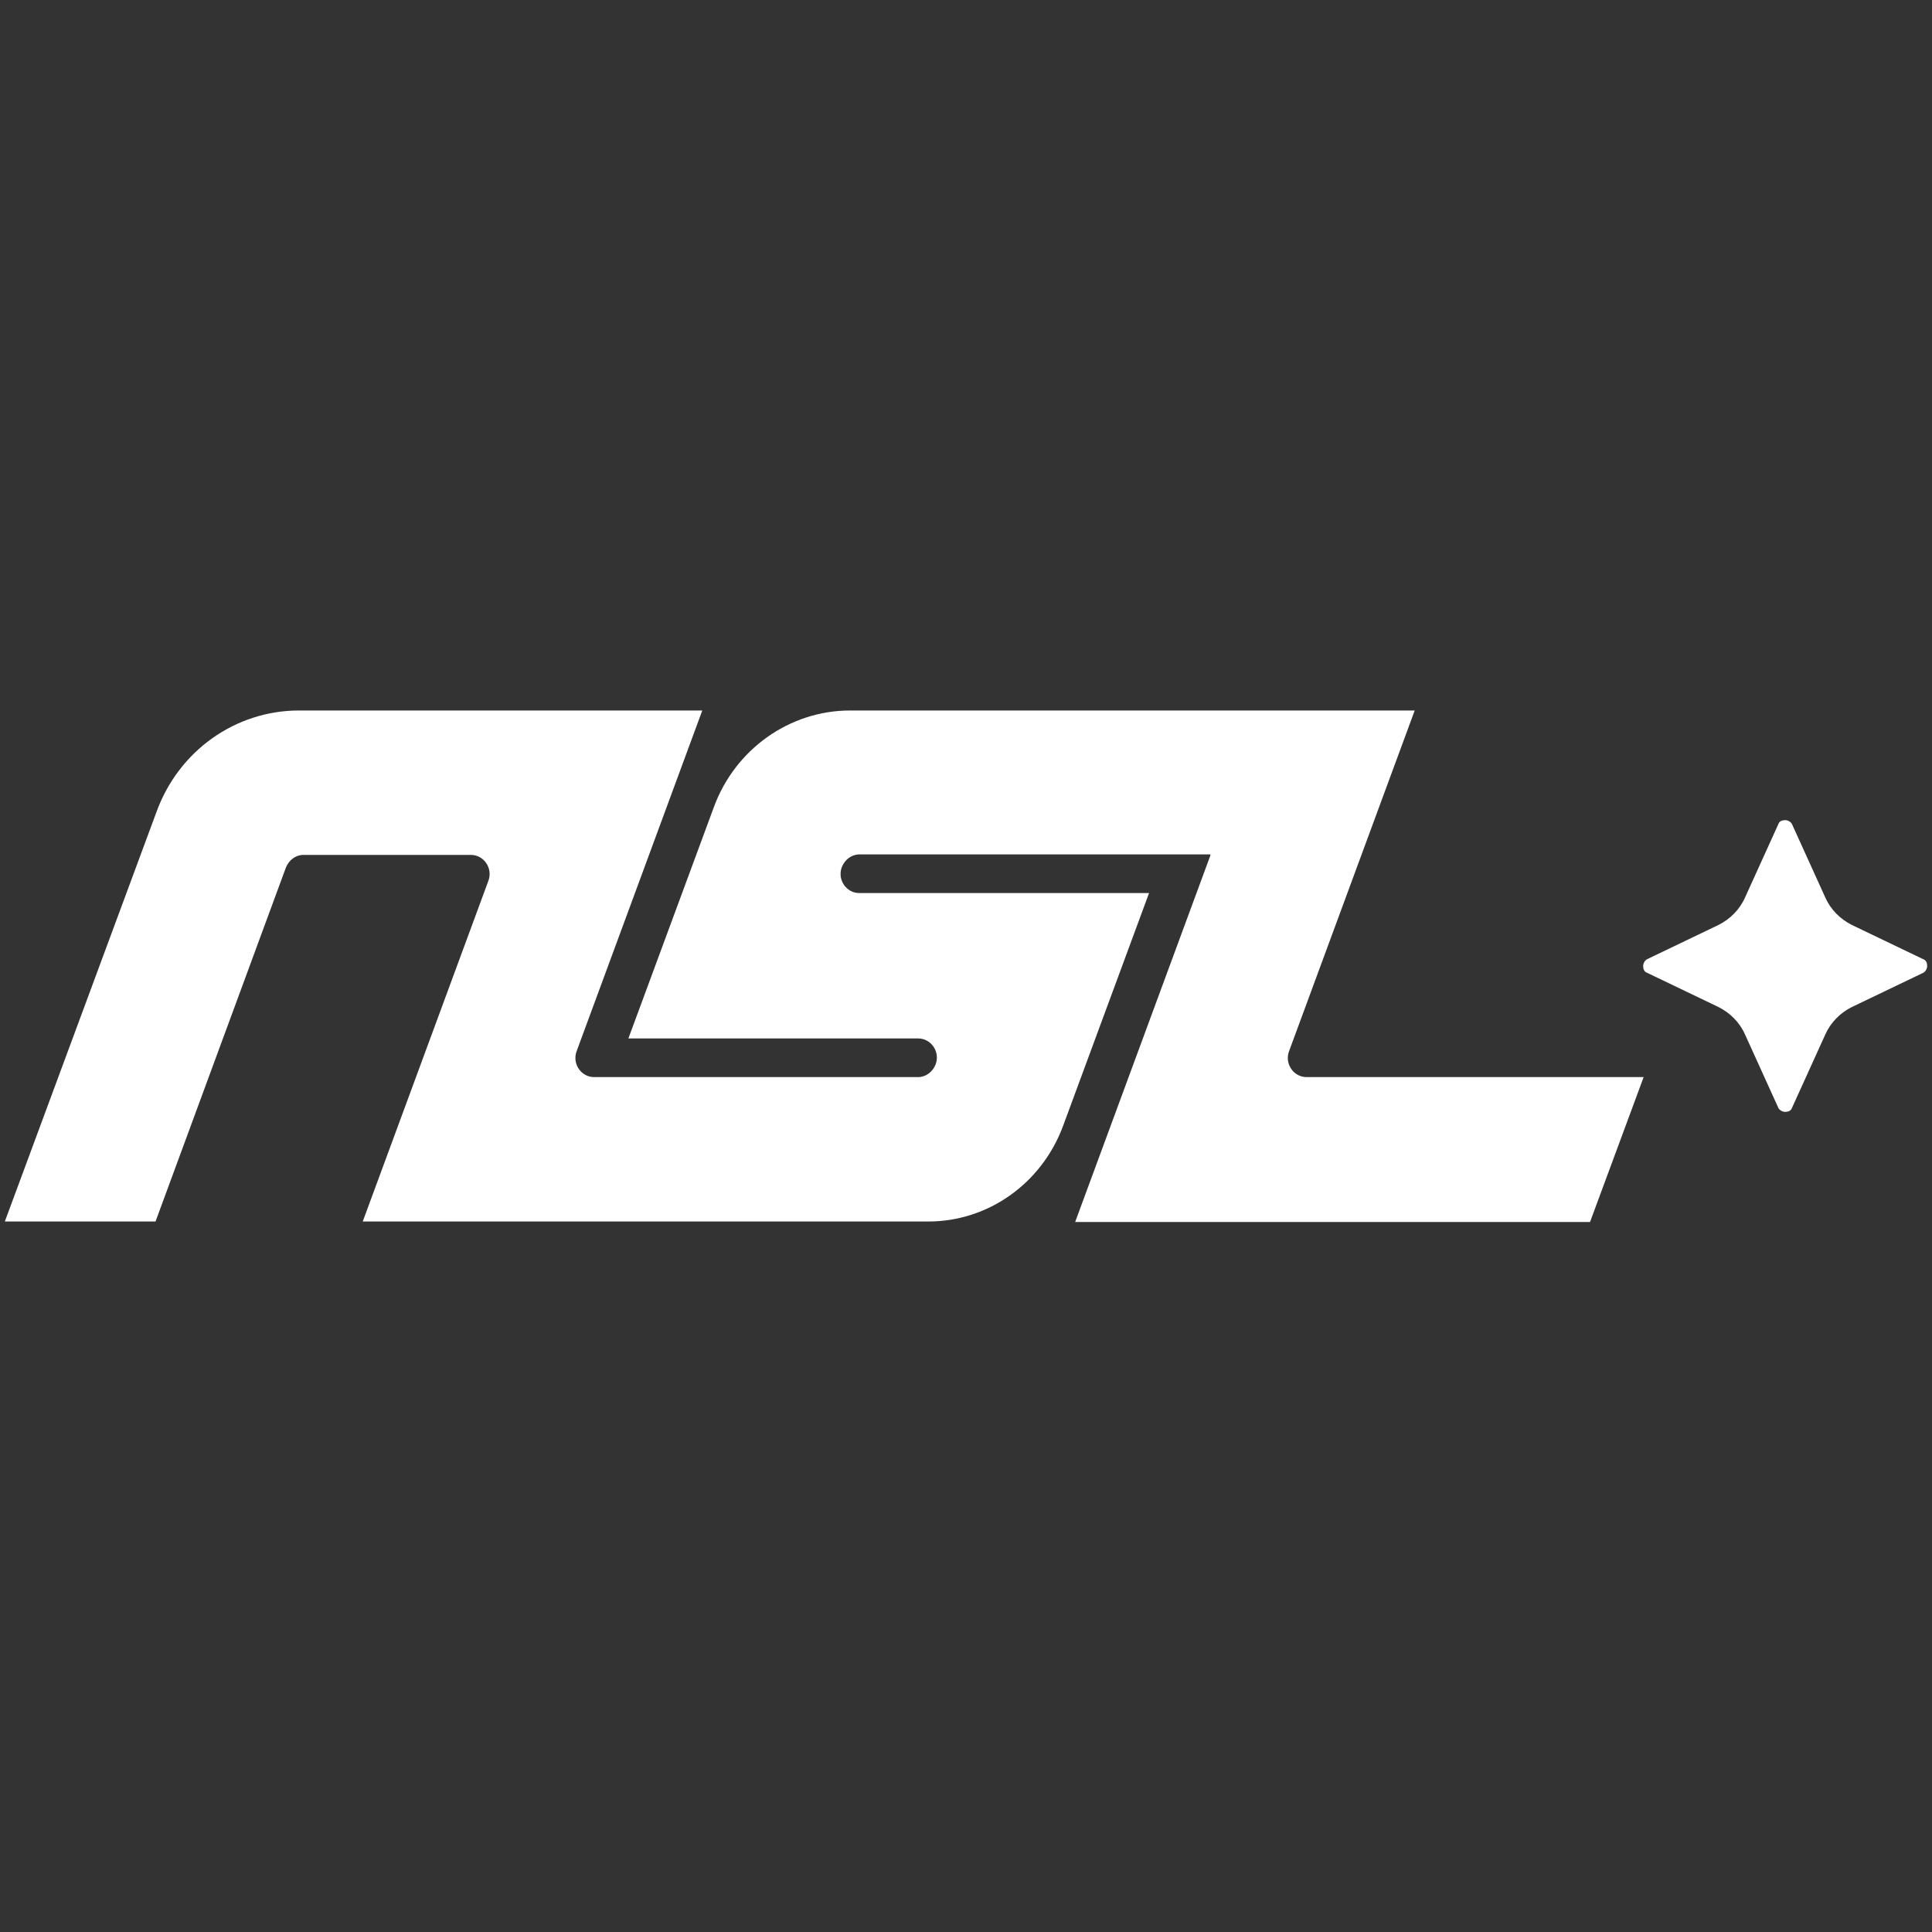 <?xml version="1.0" encoding="UTF-8"?>
<svg id="Layer_1" xmlns="http://www.w3.org/2000/svg" version="1.1" viewBox="0 0 400 400">
  <rect x="0" y="0" width="400" height="400" fill="#333333" stroke="none"/>
  <!-- Generator: Adobe Illustrator 29.4.0, SVG Export Plug-In . SVG Version: 2.1.0 Build 152)  -->
  <defs>
    <style>
      .st0 {
        fill: #fff;
      }
    </style>
  </defs>
  <path class="st0" d="M250.6,177.1l-28,75.9h106.6l11.1-30h-69.8c-2.7,0-4.6-2.8-3.6-5.4l26-70.5h-116.9c-12.5,0-23.8,8-28.2,20l-17.7,47.9h60c2.7,0,4.6,2.8,3.6,5.4-.6,1.5-2,2.6-3.6,2.6h-67.1c-2.7,0-4.6-2.8-3.6-5.4l26-70.5H61.9c-13.1,0-24.9,8.3-29.5,21L1,252.9h31.2l27-73.3c.6-1.5,2-2.6,3.6-2.6h34.7c2.7,0,4.6,2.8,3.6,5.4l-26,70.5h117.1c12.4,0,23.5-7.9,27.9-19.8l17.8-48.2h-60c-2.7,0-4.6-2.8-3.6-5.4.6-1.5,2-2.6,3.6-2.6h72.7Z"/>
  <path class="st0" d="M369.6,230.2c-.6,0-1.2-.4-1.4-.8l-6.9-15.2c-1.1-2.5-3.1-4.5-5.5-5.7l-14.8-7.1c-.6-.2-.8-.8-.8-1.4s.4-1.2.8-1.4l14.8-7.1c2.4-1.2,4.4-3.2,5.5-5.7l6.9-15.2c.2-.6.8-.8,1.4-.8s1.2.4,1.4.8l6.9,15.2c1.1,2.5,3.1,4.5,5.5,5.7l14.8,7.1c.6.2.8.8.8,1.4s-.4,1.2-.8,1.4l-14.8,7.1c-2.4,1.2-4.4,3.2-5.5,5.7l-6.9,15.2c-.2.6-.8.8-1.4.8Z"/>
</svg>